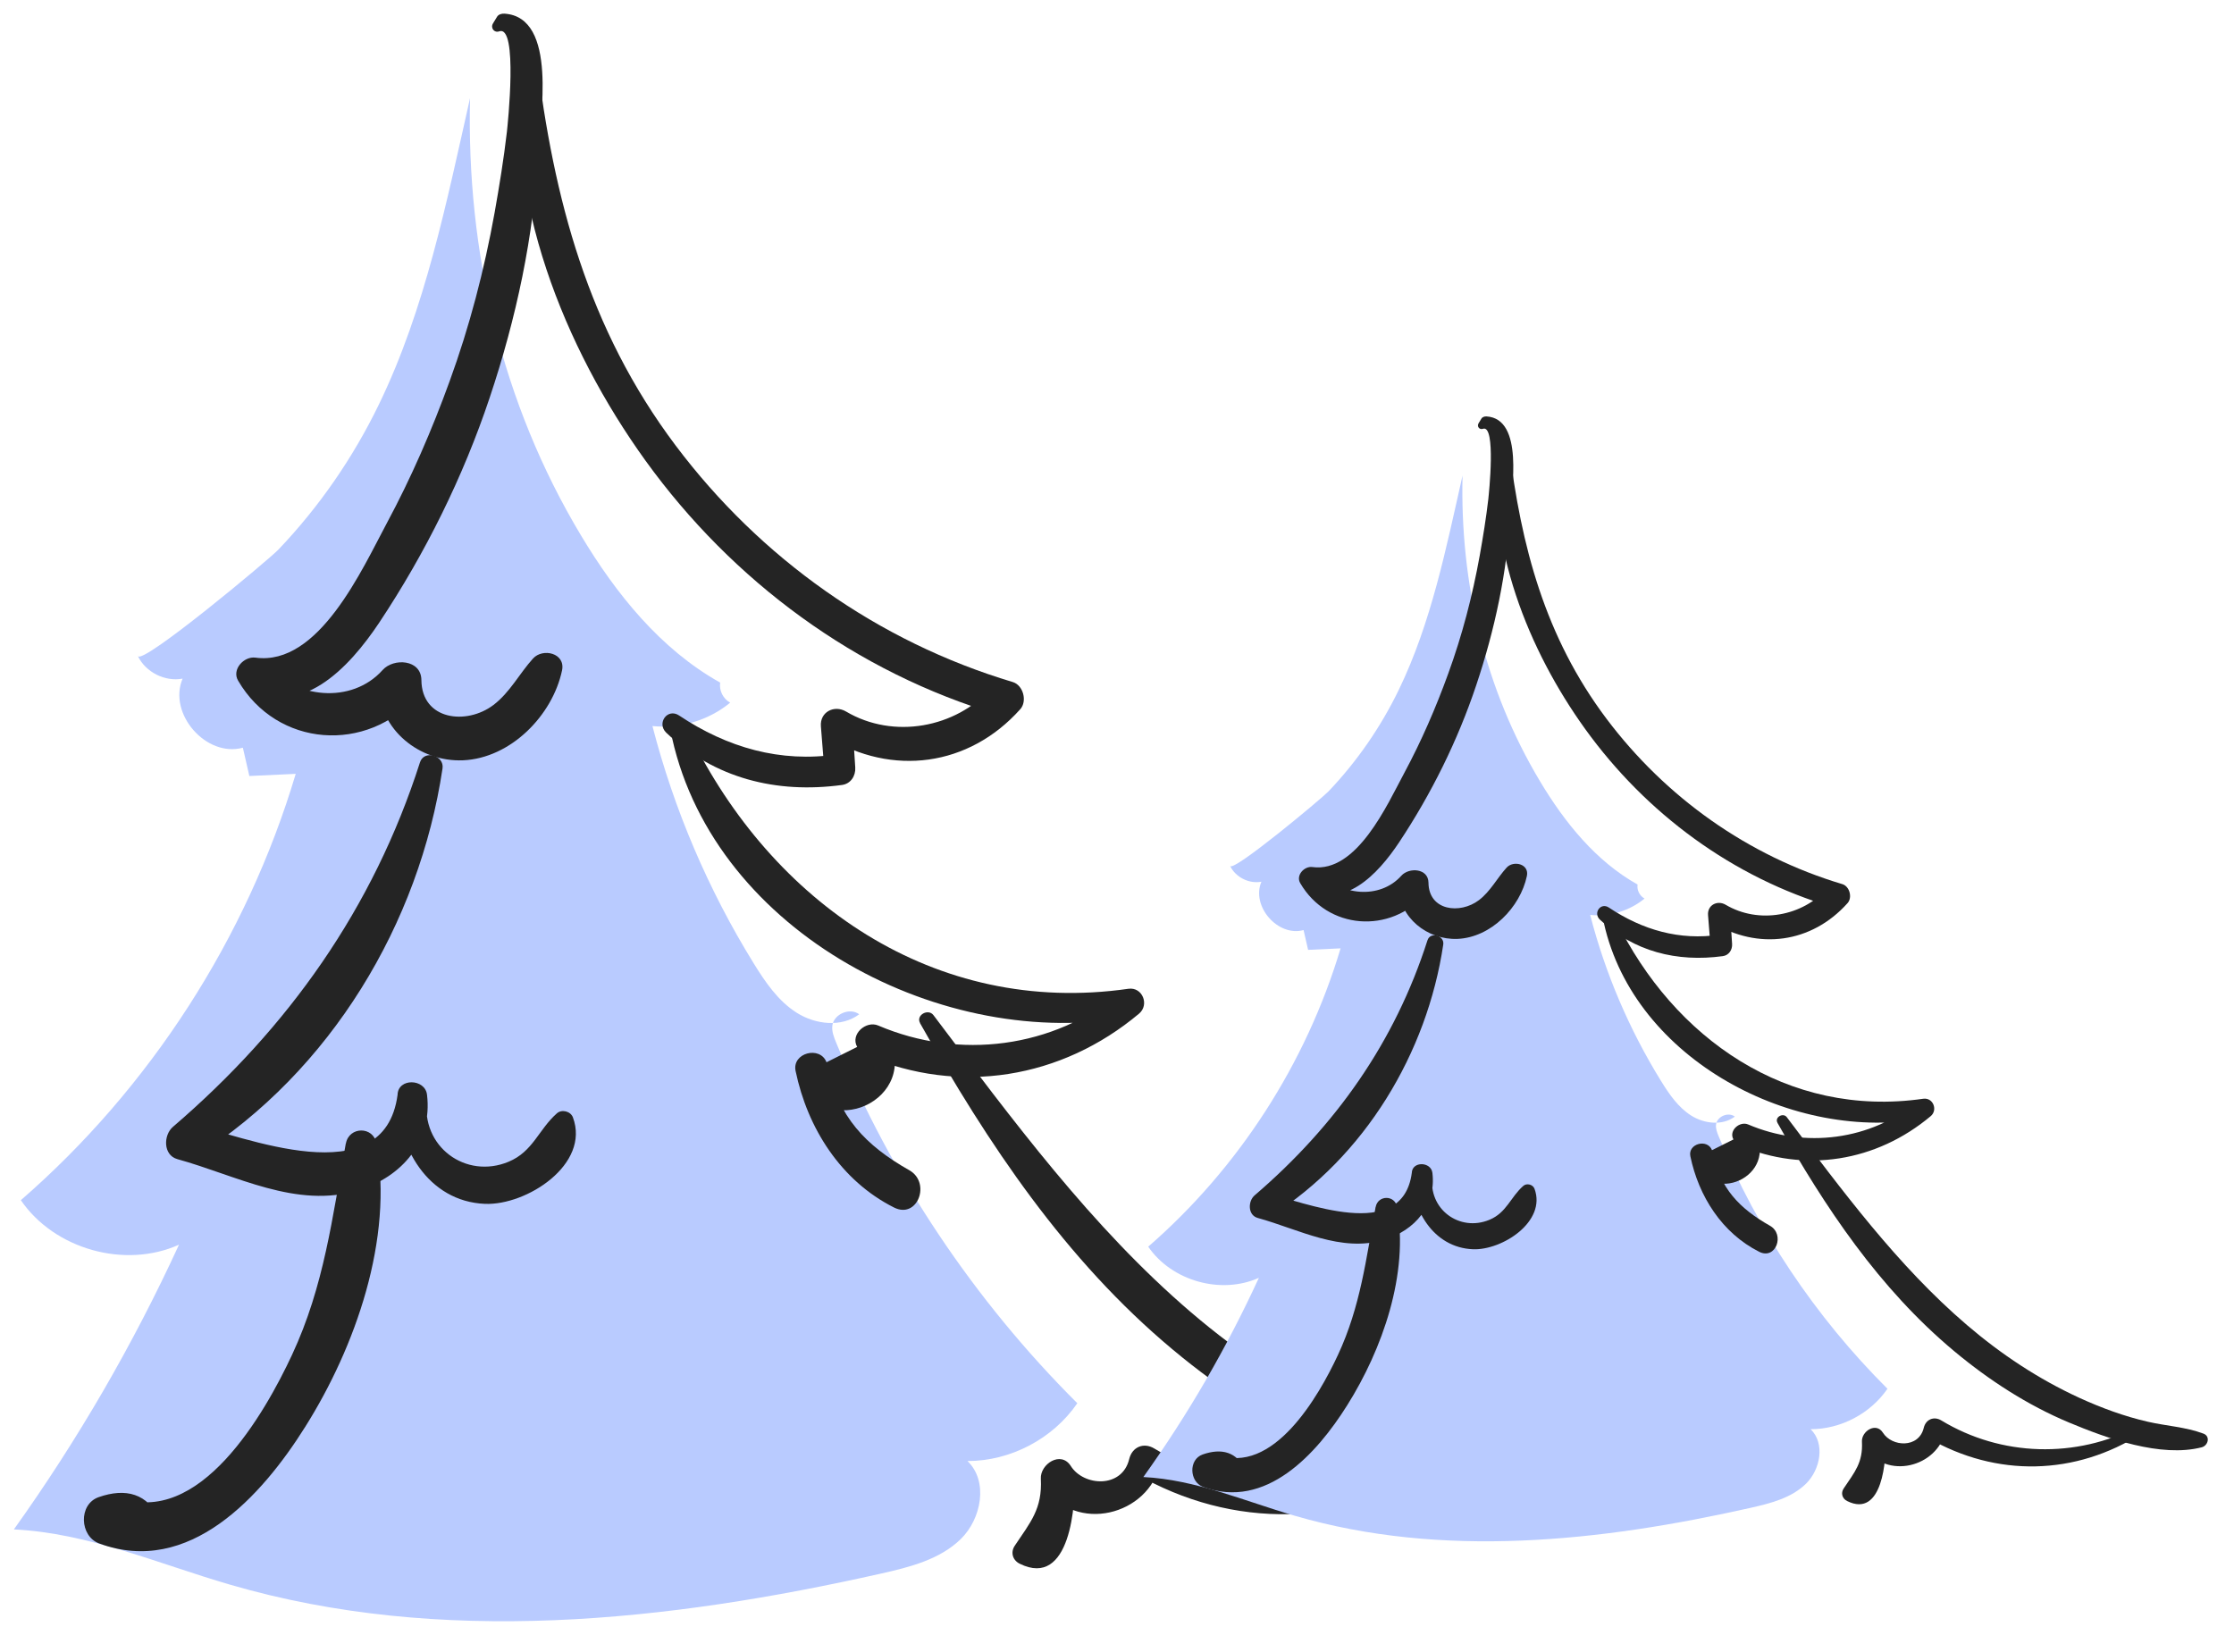 <?xml version="1.0" encoding="UTF-8"?> <svg xmlns="http://www.w3.org/2000/svg" width="169" height="125" viewBox="0 0 169 125" fill="none"> <path d="M10.432 49.646C11.026 50.863 12.48 51.597 13.815 51.345C12.685 53.993 15.598 57.333 18.373 56.572C18.534 57.283 18.695 58.002 18.863 58.713C20.035 58.661 21.2 58.602 22.372 58.55C18.665 70.971 11.361 82.302 1.577 90.808C4.115 94.517 9.439 96.019 13.541 94.175C10.07 101.727 5.881 108.956 1.05 115.718C6.677 115.989 11.972 118.315 17.381 119.891C33.335 124.549 50.479 122.7 66.693 119.049C68.841 118.566 71.099 117.99 72.68 116.449C74.254 114.908 74.781 112.068 73.188 110.544C76.441 110.55 79.659 108.857 81.498 106.17C73.695 98.393 67.452 89.053 63.248 78.873C63.082 78.466 62.909 78.029 62.967 77.589C63.091 76.716 64.292 76.209 64.999 76.742C63.658 77.745 61.696 77.523 60.28 76.631C58.864 75.739 57.891 74.305 57.012 72.88C53.581 67.326 50.99 61.259 49.357 54.934C51.45 55.151 53.616 54.502 55.237 53.164C54.707 52.88 54.385 52.238 54.482 51.647C49.971 49.125 46.603 44.939 43.947 40.504C37.94 30.489 35.283 19.049 35.558 7.429C33.788 15.257 32.187 23.333 28.663 30.602C26.714 34.624 24.148 38.346 21.062 41.582C20.319 42.357 10.768 50.324 10.432 49.638L10.432 49.646Z" fill="#B9CBFF"></path> <path d="M39.471 4.258C38.1 14.934 42.681 26.32 48.829 34.849C55.416 43.979 64.766 50.893 75.584 54.089C75.393 53.406 75.21 52.716 75.019 52.033C72.306 55.087 67.584 55.952 64.007 53.837C63.112 53.308 62.011 53.867 62.1 54.96C62.19 56.054 62.284 57.248 62.373 58.392L63.372 57.072C59.023 57.726 55.002 56.558 51.379 54.138C50.493 53.544 49.655 54.722 50.402 55.437C54.058 58.905 58.751 60.064 63.7 59.391C64.36 59.301 64.739 58.7 64.699 58.071C64.625 56.927 64.551 55.776 64.477 54.633C63.842 55.005 63.206 55.385 62.571 55.757C67.485 58.763 73.289 58.01 77.181 53.661C77.727 53.056 77.408 51.843 76.617 51.605C66.404 48.55 57.521 42.23 51.119 33.718C44.47 24.876 41.886 15.065 40.577 4.263C40.501 3.64 39.561 3.653 39.478 4.266L39.471 4.258Z" fill="#242424"></path> <path d="M50.849 55.864C54.157 70.619 71.437 79.637 85.654 76.913C85.383 76.287 85.119 75.66 84.848 75.034C79.677 79.318 72.577 80.214 66.434 77.591C65.515 77.199 64.304 78.256 64.844 79.212L62.525 80.372C62.034 79.098 59.899 79.661 60.186 81.032C61.087 85.364 63.613 89.341 67.633 91.362C69.418 92.261 70.449 89.481 68.788 88.541C65.481 86.669 63.408 84.501 62.614 80.691C61.836 80.909 61.052 81.127 60.274 81.352C62.308 86.643 69.857 83.196 67.102 78.239L65.513 79.86C72.588 82.882 80.302 81.613 86.171 76.691C86.964 76.025 86.431 74.664 85.365 74.812C70.697 76.921 58.383 68.292 52.142 55.496C51.828 54.847 50.682 55.08 50.856 55.857L50.849 55.864Z" fill="#242424"></path> <path d="M37.77 2.371C39.203 1.875 38.406 9.445 38.346 9.979C38.108 12.028 37.776 14.068 37.416 16.093C36.632 20.439 35.524 24.699 34.014 28.844C32.677 32.53 31.118 36.132 29.258 39.591C27.413 43.029 24.125 50.419 19.322 49.757C18.456 49.641 17.513 50.651 18.012 51.498C20.96 56.552 27.755 57.031 31.568 52.659L28.639 51.899C28.704 55.226 31.749 57.657 35.019 57.526C38.636 57.372 41.801 54.123 42.518 50.724C42.794 49.413 41.059 49.007 40.322 49.825C39.29 50.964 38.578 52.39 37.333 53.337C35.282 54.892 31.905 54.486 31.878 51.45C31.862 49.881 29.775 49.772 28.949 50.69C26.605 53.317 22.253 52.858 20.138 50.219C19.556 50.809 18.975 51.406 18.401 51.996C22.716 54.515 26.407 50.531 28.694 47.1C32.183 41.847 35.045 36.07 37.043 30.09C39.048 24.103 40.4 17.844 40.719 11.531C40.85 8.981 42.235 1.284 38.155 1.033C37.953 1.022 37.713 1.083 37.601 1.269L37.296 1.77C37.088 2.113 37.385 2.509 37.77 2.371V2.371Z" fill="#242424"></path> <path d="M31.771 57.68C28.239 68.716 21.814 77.771 13.081 85.26C12.355 85.884 12.328 87.402 13.422 87.703C17.854 88.922 22.443 91.496 27.131 90.052C30.424 89.032 32.726 86.346 32.303 82.826C32.158 81.601 30.106 81.544 30.076 82.837C29.98 86.725 32.372 90.909 36.685 91.085C39.849 91.213 44.66 88.094 43.341 84.543C43.169 84.077 42.492 83.906 42.125 84.24C40.745 85.459 40.325 87.129 38.475 87.899C35.242 89.246 31.815 86.764 32.305 83.129C31.562 83.029 30.819 82.937 30.076 82.837C29.055 90.447 18.483 85.976 14.149 84.968C14.38 85.811 14.618 86.661 14.85 87.503C25.01 81.05 31.725 69.882 33.477 58.136C33.623 57.163 32.084 56.702 31.771 57.68V57.68Z" fill="#242424"></path> <path d="M69.597 77.408C74.744 86.549 80.585 95.325 88.716 102.11C92.45 105.226 96.632 107.944 101.125 109.823C105.216 111.535 111.042 113.639 115.472 112.501C116.154 112.325 116.439 111.318 115.657 111.022C113.732 110.302 111.687 110.201 109.686 109.747C107.115 109.16 104.622 108.242 102.227 107.145C97.816 105.117 93.785 102.444 90.102 99.293C82.566 92.851 76.562 84.679 70.612 76.804C70.216 76.284 69.267 76.809 69.604 77.408L69.597 77.408Z" fill="#242424"></path> <path d="M26.159 86.521C25.144 92.092 24.526 97.286 22.093 102.507C20.028 106.939 15.069 115.658 8.929 113.259C8.938 114.423 8.954 115.588 8.962 116.759C9.476 116.732 9.983 116.712 10.496 116.684C11.482 116.976 12.596 116.106 12.115 115.035C11.19 112.981 9.505 112.561 7.461 113.277C5.919 113.822 6.022 116.224 7.495 116.777C14.297 119.302 19.796 113.202 23.082 107.968C26.889 101.918 29.778 93.734 28.479 86.511C28.242 85.198 26.405 85.217 26.166 86.521L26.159 86.521Z" fill="#242424"></path> <path d="M108.581 110.241C101.899 113.74 93.798 113.52 87.324 109.597C86.516 109.106 85.641 109.481 85.423 110.396C84.885 112.635 81.975 112.461 81.004 110.919C80.258 109.742 78.679 110.77 78.739 111.884C78.858 114.171 77.944 115.182 76.764 116.954C76.43 117.454 76.608 118.05 77.138 118.312C80.966 120.215 81.425 113.767 81.268 111.523L79.003 112.489C81.356 116.058 86.917 114.687 87.789 110.69L85.888 111.488C93.253 115.758 101.845 115.59 109.024 110.972C109.434 110.704 109.019 110.003 108.582 110.234L108.581 110.241Z" fill="#242424"></path> <path d="M93.058 65.523C93.473 66.375 94.491 66.888 95.425 66.712C94.634 68.565 96.672 70.902 98.614 70.37C98.727 70.867 98.84 71.37 98.957 71.868C99.778 71.831 100.593 71.79 101.413 71.754C98.819 80.445 93.708 88.374 86.862 94.325C88.638 96.921 92.363 97.972 95.233 96.681C92.804 101.966 89.874 107.024 86.493 111.755C90.43 111.945 94.135 113.573 97.92 114.676C109.084 117.935 121.08 116.641 132.425 114.086C133.928 113.748 135.508 113.346 136.615 112.267C137.716 111.189 138.084 109.202 136.97 108.135C139.246 108.139 141.497 106.954 142.785 105.075C137.325 99.633 132.956 93.097 130.015 85.974C129.898 85.689 129.777 85.383 129.818 85.076C129.904 84.465 130.745 84.11 131.239 84.483C130.302 85.185 128.928 85.03 127.938 84.406C126.947 83.781 126.266 82.778 125.651 81.781C123.25 77.895 121.437 73.649 120.295 69.224C121.759 69.376 123.274 68.921 124.409 67.985C124.038 67.786 123.813 67.337 123.881 66.924C120.725 65.159 118.368 62.23 116.509 59.127C112.306 52.118 110.447 44.114 110.639 35.983C109.4 41.46 108.28 47.111 105.815 52.198C104.45 55.012 102.655 57.616 100.496 59.88C99.976 60.423 93.293 65.998 93.058 65.518L93.058 65.523Z" fill="#B9CBFF"></path> <path d="M113.378 33.764C112.419 41.234 115.624 49.202 119.926 55.17C124.535 61.558 131.078 66.396 138.647 68.632C138.514 68.154 138.385 67.671 138.252 67.194C136.353 69.331 133.05 69.936 130.546 68.456C129.92 68.086 129.15 68.477 129.212 69.242C129.275 70.007 129.341 70.843 129.403 71.643L130.102 70.719C127.059 71.177 124.245 70.36 121.71 68.667C121.09 68.251 120.504 69.076 121.027 69.575C123.585 72.002 126.869 72.813 130.332 72.342C130.793 72.279 131.059 71.859 131.031 71.418C130.979 70.618 130.927 69.813 130.875 69.013C130.431 69.273 129.986 69.539 129.541 69.799C132.98 71.903 137.041 71.376 139.765 68.333C140.147 67.909 139.924 67.061 139.37 66.894C132.224 64.757 126.008 60.334 121.528 54.378C116.876 48.191 115.068 41.326 114.152 33.768C114.099 33.332 113.441 33.341 113.383 33.77L113.378 33.764Z" fill="#242424"></path> <path d="M121.341 69.874C123.656 80.199 135.747 86.51 145.695 84.603C145.505 84.165 145.321 83.727 145.131 83.288C141.513 86.286 136.545 86.913 132.246 85.078C131.604 84.804 130.756 85.543 131.134 86.212L129.511 87.023C129.168 86.132 127.673 86.526 127.874 87.486C128.505 90.516 130.272 93.299 133.086 94.714C134.334 95.343 135.056 93.397 133.894 92.74C131.579 91.43 130.129 89.912 129.573 87.247C129.029 87.399 128.48 87.552 127.936 87.709C129.359 91.412 134.642 88.999 132.714 85.531L131.602 86.665C136.553 88.78 141.95 87.892 146.057 84.448C146.611 83.982 146.238 83.029 145.493 83.133C135.229 84.609 126.613 78.571 122.246 69.617C122.026 69.163 121.224 69.326 121.346 69.87L121.341 69.874Z" fill="#242424"></path> <path d="M112.186 32.444C113.188 32.097 112.631 37.394 112.589 37.767C112.423 39.201 112.19 40.628 111.938 42.045C111.39 45.086 110.614 48.067 109.557 50.968C108.622 53.547 107.531 56.067 106.23 58.488C104.938 60.893 102.638 66.064 99.277 65.601C98.671 65.519 98.012 66.226 98.361 66.819C100.424 70.355 105.178 70.691 107.846 67.631L105.797 67.1C105.842 69.428 107.973 71.129 110.261 71.037C112.792 70.93 115.007 68.656 115.508 66.277C115.701 65.36 114.487 65.076 113.971 65.649C113.249 66.445 112.751 67.443 111.88 68.106C110.445 69.194 108.082 68.91 108.063 66.785C108.052 65.687 106.592 65.611 106.014 66.254C104.373 68.092 101.329 67.771 99.848 65.924C99.441 66.337 99.034 66.755 98.633 67.168C101.652 68.93 104.235 66.142 105.835 63.742C108.276 60.066 110.279 56.024 111.677 51.839C113.08 47.65 114.026 43.27 114.25 38.853C114.341 37.069 115.31 31.683 112.455 31.507C112.314 31.5 112.146 31.542 112.068 31.673L111.854 32.023C111.708 32.263 111.916 32.54 112.186 32.444V32.444Z" fill="#242424"></path> <path d="M107.987 71.145C105.516 78.867 101.02 85.203 94.91 90.444C94.401 90.88 94.383 91.942 95.148 92.152C98.249 93.005 101.461 94.806 104.741 93.796C107.045 93.082 108.656 91.203 108.36 88.74C108.258 87.883 106.822 87.843 106.801 88.748C106.734 91.468 108.408 94.396 111.426 94.519C113.64 94.608 117.006 92.426 116.083 89.941C115.963 89.615 115.489 89.496 115.232 89.729C114.266 90.582 113.973 91.751 112.679 92.29C110.416 93.232 108.018 91.496 108.361 88.952C107.841 88.882 107.321 88.818 106.801 88.748C106.087 94.073 98.69 90.944 95.657 90.239C95.819 90.829 95.985 91.423 96.147 92.013C103.257 87.498 107.955 79.683 109.181 71.464C109.284 70.783 108.207 70.46 107.987 71.145V71.145Z" fill="#242424"></path> <path d="M134.459 84.949C138.06 91.345 142.147 97.486 147.837 102.234C150.449 104.414 153.376 106.316 156.519 107.63C159.382 108.828 163.459 110.3 166.559 109.504C167.036 109.381 167.236 108.676 166.688 108.469C165.341 107.966 163.91 107.895 162.51 107.577C160.711 107.167 158.967 106.524 157.291 105.757C154.204 104.337 151.384 102.467 148.807 100.262C143.533 95.755 139.333 90.036 135.169 84.526C134.892 84.162 134.228 84.53 134.464 84.949L134.459 84.949Z" fill="#242424"></path> <path d="M104.062 91.326C103.352 95.224 102.92 98.858 101.217 102.511C99.772 105.612 96.302 111.713 92.006 110.035C92.013 110.85 92.024 111.664 92.03 112.484C92.389 112.465 92.743 112.451 93.103 112.432C93.793 112.636 94.572 112.027 94.236 111.278C93.588 109.84 92.409 109.547 90.979 110.048C89.9 110.429 89.972 112.109 91.003 112.497C95.762 114.264 99.61 109.995 101.91 106.332C104.573 102.099 106.595 96.373 105.686 91.319C105.52 90.4 104.235 90.413 104.067 91.326L104.062 91.326Z" fill="#242424"></path> <path d="M161.736 107.923C157.059 110.371 151.391 110.217 146.861 107.473C146.295 107.129 145.684 107.392 145.531 108.031C145.155 109.598 143.118 109.477 142.439 108.397C141.917 107.574 140.812 108.293 140.854 109.073C140.938 110.673 140.298 111.38 139.472 112.62C139.238 112.97 139.363 113.387 139.734 113.571C142.412 114.902 142.733 110.391 142.624 108.821L141.039 109.496C142.685 111.993 146.577 111.034 147.187 108.237L145.857 108.796C151.01 111.784 157.022 111.666 162.045 108.435C162.332 108.247 162.042 107.757 161.736 107.918L161.736 107.923Z" fill="#242424"></path> </svg> 